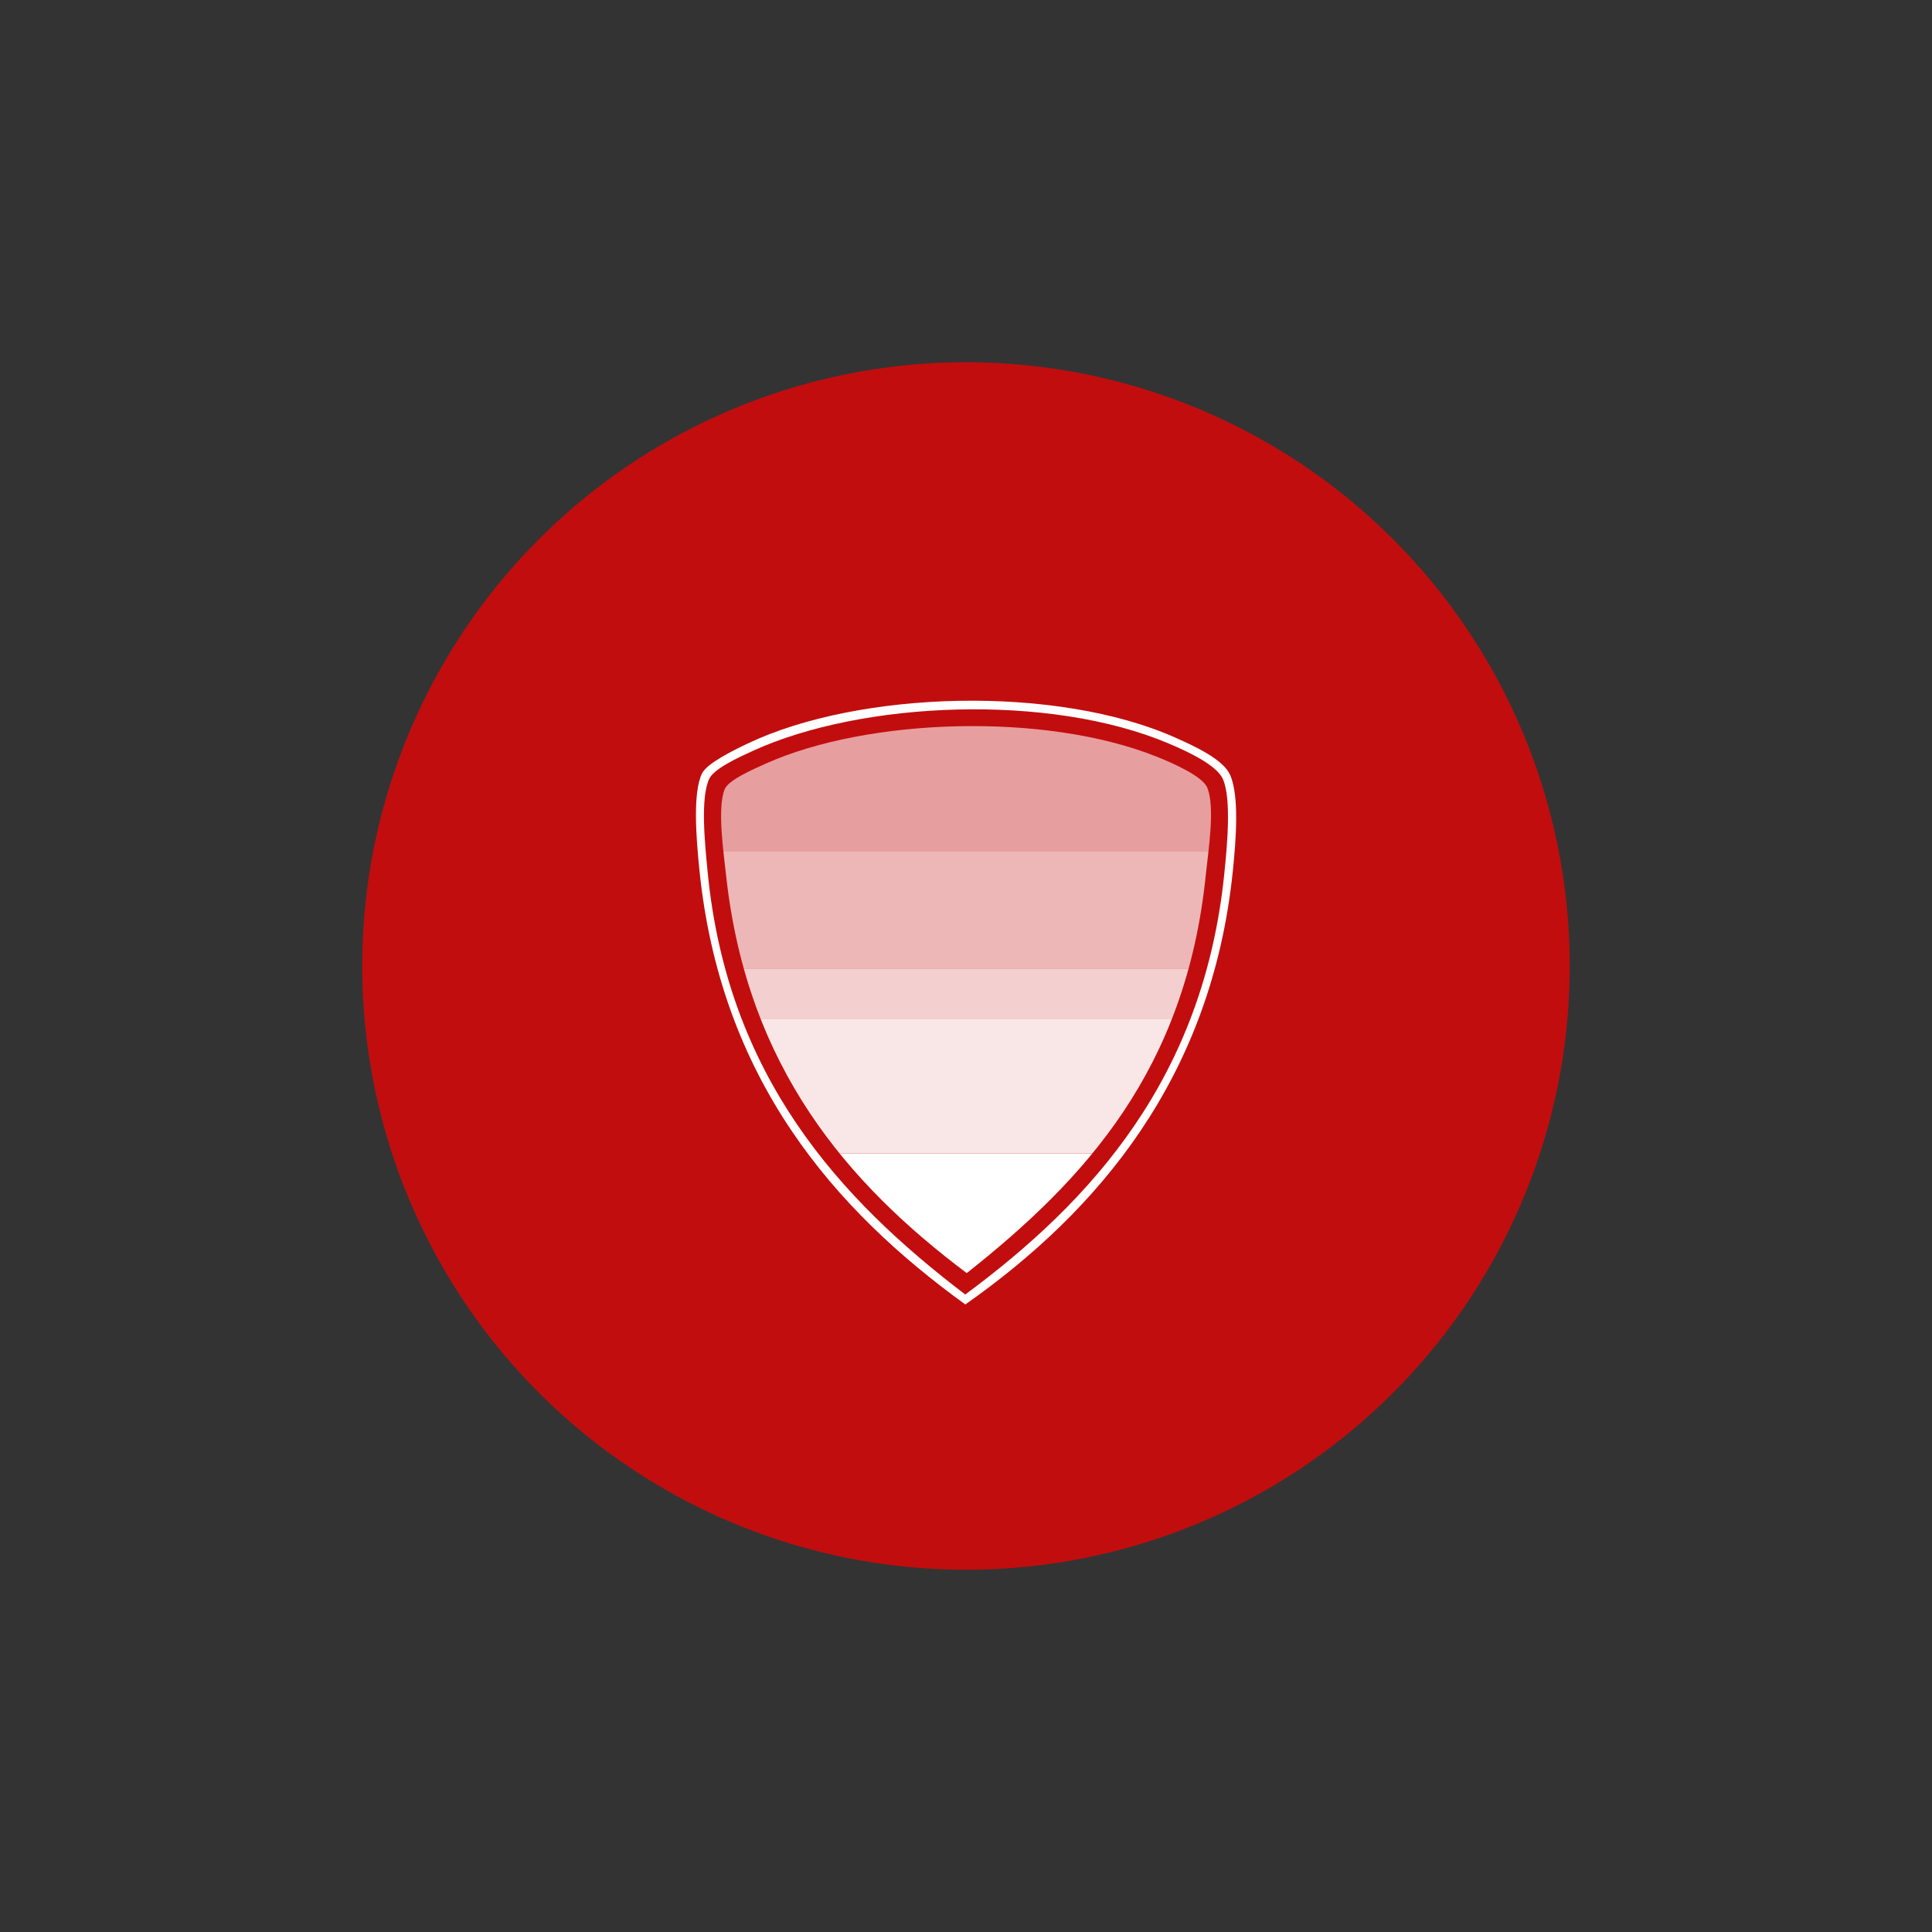 <?xml version="1.0" encoding="utf-8"?>
<!-- Generator: Adobe Illustrator 15.0.0, SVG Export Plug-In . SVG Version: 6.00 Build 0)  -->
<!DOCTYPE svg PUBLIC "-//W3C//DTD SVG 1.1//EN" "http://www.w3.org/Graphics/SVG/1.1/DTD/svg11.dtd">
<svg version="1.1" id="Livello_1" xmlns="http://www.w3.org/2000/svg" xmlns:xlink="http://www.w3.org/1999/xlink" x="0px" y="0px"
	 width="80px" height="80px" viewBox="0 0 80 80" enable-background="new 0 0 80 80" xml:space="preserve">
<rect x="0" y="0" width="80" height="80" fill="#333333" stroke="none"/>
<circle fill="#C20D0E" cx="40" cy="40" r="25"/>
<g>
	<path fill="#FFFFFF" d="M39.972,54.015c-5.395-3.903-10.166-9.319-11.022-18.097c-0.114-1.18-0.277-3.075,0.118-3.89
		c0.204-0.417,1.266-0.943,1.887-1.238c4.613-2.197,12.8-2.446,17.741-0.235c0.781,0.35,1.953,0.888,2.24,1.531
		c0.388,0.873,0.243,2.717,0.116,3.949C50.182,44.645,45.439,50.172,39.972,54.015z M50.698,36.155
		c0.115-1.129,0.299-3.066-0.059-3.891c-0.258-0.595-1.499-1.16-2.239-1.474c-4.934-2.095-12.701-1.763-17.211,0.295
		c-0.598,0.274-1.633,0.739-1.829,1.179c-0.366,0.826-0.169,2.69-0.059,3.832c0.822,8.486,5.481,13.559,10.668,17.507
		C45.216,49.721,49.843,44.615,50.698,36.155z"/>
	<g>
		<g>
			<g>
				<defs>
					<path id="SVGID_1_" d="M40.031,52.717c-4.915-3.693-9.095-8.507-9.962-16.444c-0.105-0.97-0.38-2.817-0.06-3.596
						c0.156-0.377,1.146-0.81,1.71-1.062c4.221-1.887,11.541-2.127,16.15-0.293c0.696,0.276,1.926,0.82,2.121,1.294
						c0.333,0.809,0.044,2.594-0.059,3.598C49.112,44.283,44.944,48.828,40.031,52.717z"/>
				</defs>
				<clipPath id="SVGID_2_">
					<use xlink:href="#SVGID_1_"  overflow="visible"/>
				</clipPath>
				
					<rect x="20.558" y="27.626" opacity="0.6" clip-path="url(#SVGID_2_)" fill="#FFFFFF" enable-background="new    " width="39.581" height="7.639"/>
			</g>
		</g>
		<g>
			<g>
				<defs>
					<path id="SVGID_3_" d="M40.031,52.717c-4.915-3.693-9.095-8.507-9.962-16.444c-0.105-0.97-0.38-2.817-0.06-3.596
						c0.156-0.377,1.146-0.81,1.71-1.062c4.221-1.887,11.541-2.127,16.15-0.293c0.696,0.276,1.926,0.82,2.121,1.294
						c0.333,0.809,0.044,2.594-0.059,3.598C49.112,44.283,44.944,48.828,40.031,52.717z"/>
				</defs>
				<clipPath id="SVGID_4_">
					<use xlink:href="#SVGID_3_"  overflow="visible"/>
				</clipPath>
				
					<rect x="20.558" y="35.265" opacity="0.7" clip-path="url(#SVGID_4_)" fill="#FFFFFF" enable-background="new    " width="39.581" height="4.861"/>
			</g>
		</g>
		<g>
			<g>
				<defs>
					<path id="SVGID_5_" d="M40.031,52.717c-4.915-3.693-9.095-8.507-9.962-16.444c-0.105-0.97-0.38-2.817-0.06-3.596
						c0.156-0.377,1.146-0.81,1.71-1.062c4.221-1.887,11.541-2.127,16.15-0.293c0.696,0.276,1.926,0.82,2.121,1.294
						c0.333,0.809,0.044,2.594-0.059,3.598C49.112,44.283,44.944,48.828,40.031,52.717z"/>
				</defs>
				<clipPath id="SVGID_6_">
					<use xlink:href="#SVGID_5_"  overflow="visible"/>
				</clipPath>
				
					<rect x="20.558" y="40.125" opacity="0.8" clip-path="url(#SVGID_6_)" fill="#FFFFFF" enable-background="new    " width="39.581" height="2.083"/>
			</g>
		</g>
		<g>
			<g>
				<defs>
					<path id="SVGID_7_" d="M40.031,52.717c-4.915-3.693-9.095-8.507-9.962-16.444c-0.105-0.97-0.38-2.817-0.06-3.596
						c0.156-0.377,1.146-0.81,1.71-1.062c4.221-1.887,11.541-2.127,16.15-0.293c0.696,0.276,1.926,0.82,2.121,1.294
						c0.333,0.809,0.044,2.594-0.059,3.598C49.112,44.283,44.944,48.828,40.031,52.717z"/>
				</defs>
				<clipPath id="SVGID_8_">
					<use xlink:href="#SVGID_7_"  overflow="visible"/>
				</clipPath>
				
					<rect x="20.558" y="42.208" opacity="0.9" clip-path="url(#SVGID_8_)" fill="#FFFFFF" enable-background="new    " width="39.581" height="5.556"/>
			</g>
		</g>
		<g>
			<g>
				<defs>
					<path id="SVGID_9_" d="M40.031,52.717c-4.915-3.693-9.095-8.507-9.962-16.444c-0.105-0.97-0.38-2.817-0.06-3.596
						c0.156-0.377,1.146-0.81,1.71-1.062c4.221-1.887,11.541-2.127,16.15-0.293c0.696,0.276,1.926,0.82,2.121,1.294
						c0.333,0.809,0.044,2.594-0.059,3.598C49.112,44.283,44.944,48.828,40.031,52.717z"/>
				</defs>
				<clipPath id="SVGID_10_">
					<use xlink:href="#SVGID_9_"  overflow="visible"/>
				</clipPath>
				<rect x="20.558" y="47.764" clip-path="url(#SVGID_10_)" fill="#FFFFFF" width="39.581" height="6.25"/>
			</g>
		</g>
	</g>
</g>
</svg>
